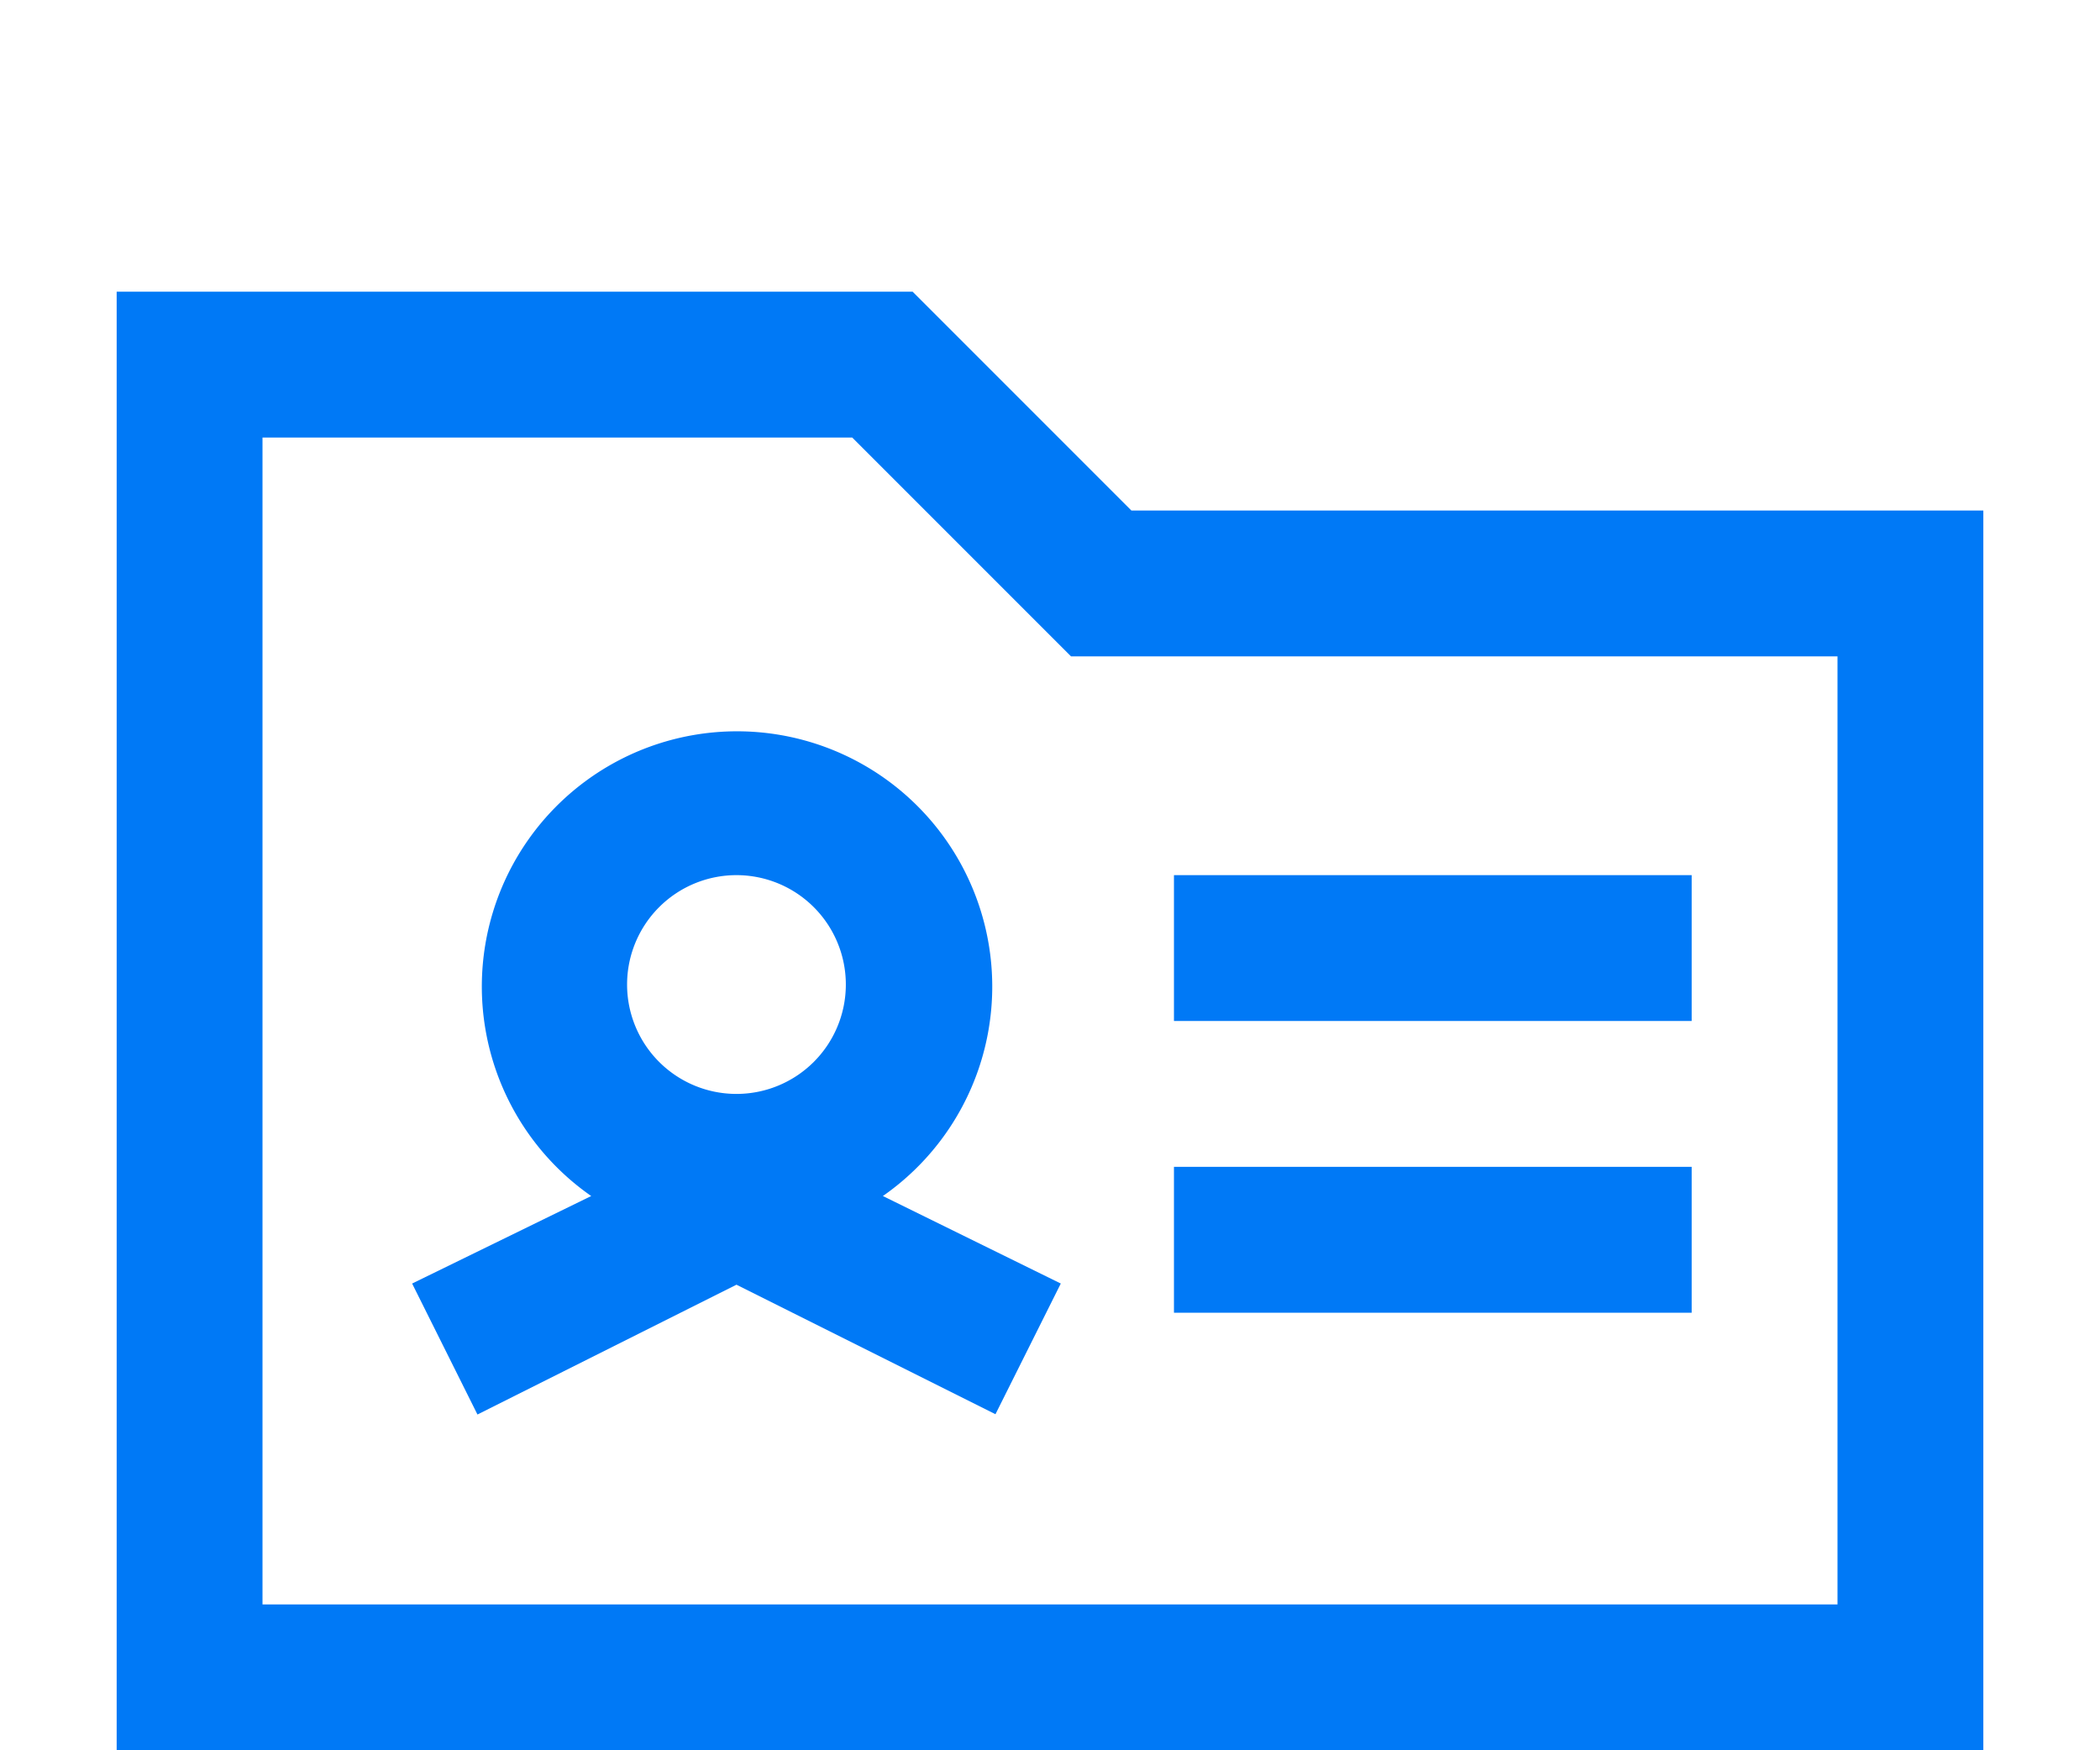 <svg xmlns="http://www.w3.org/2000/svg" viewBox="0 0 72 60"><defs><style>.a{fill:none;}.b{fill:#0079f6;fill-rule:evenodd;}</style></defs><title>7</title><rect class="a" width="72" height="60"/><path class="b" d="M4,60V10H31.29l7.5,7.5H68V60Zm59-5V22.5H36.72L29.22,15H9V55ZM16.37,48.49,14.13,44,20.27,41a8.75,8.75,0,1,1,10,0L36.37,44l-2.24,4.48-8.88-4.44ZM40.25,45V40H58v5ZM29,33.75a3.75,3.75,0,1,0-3.75,3.75A3.75,3.75,0,0,0,29,33.75ZM40.25,35V30H58v5Z"/></svg>